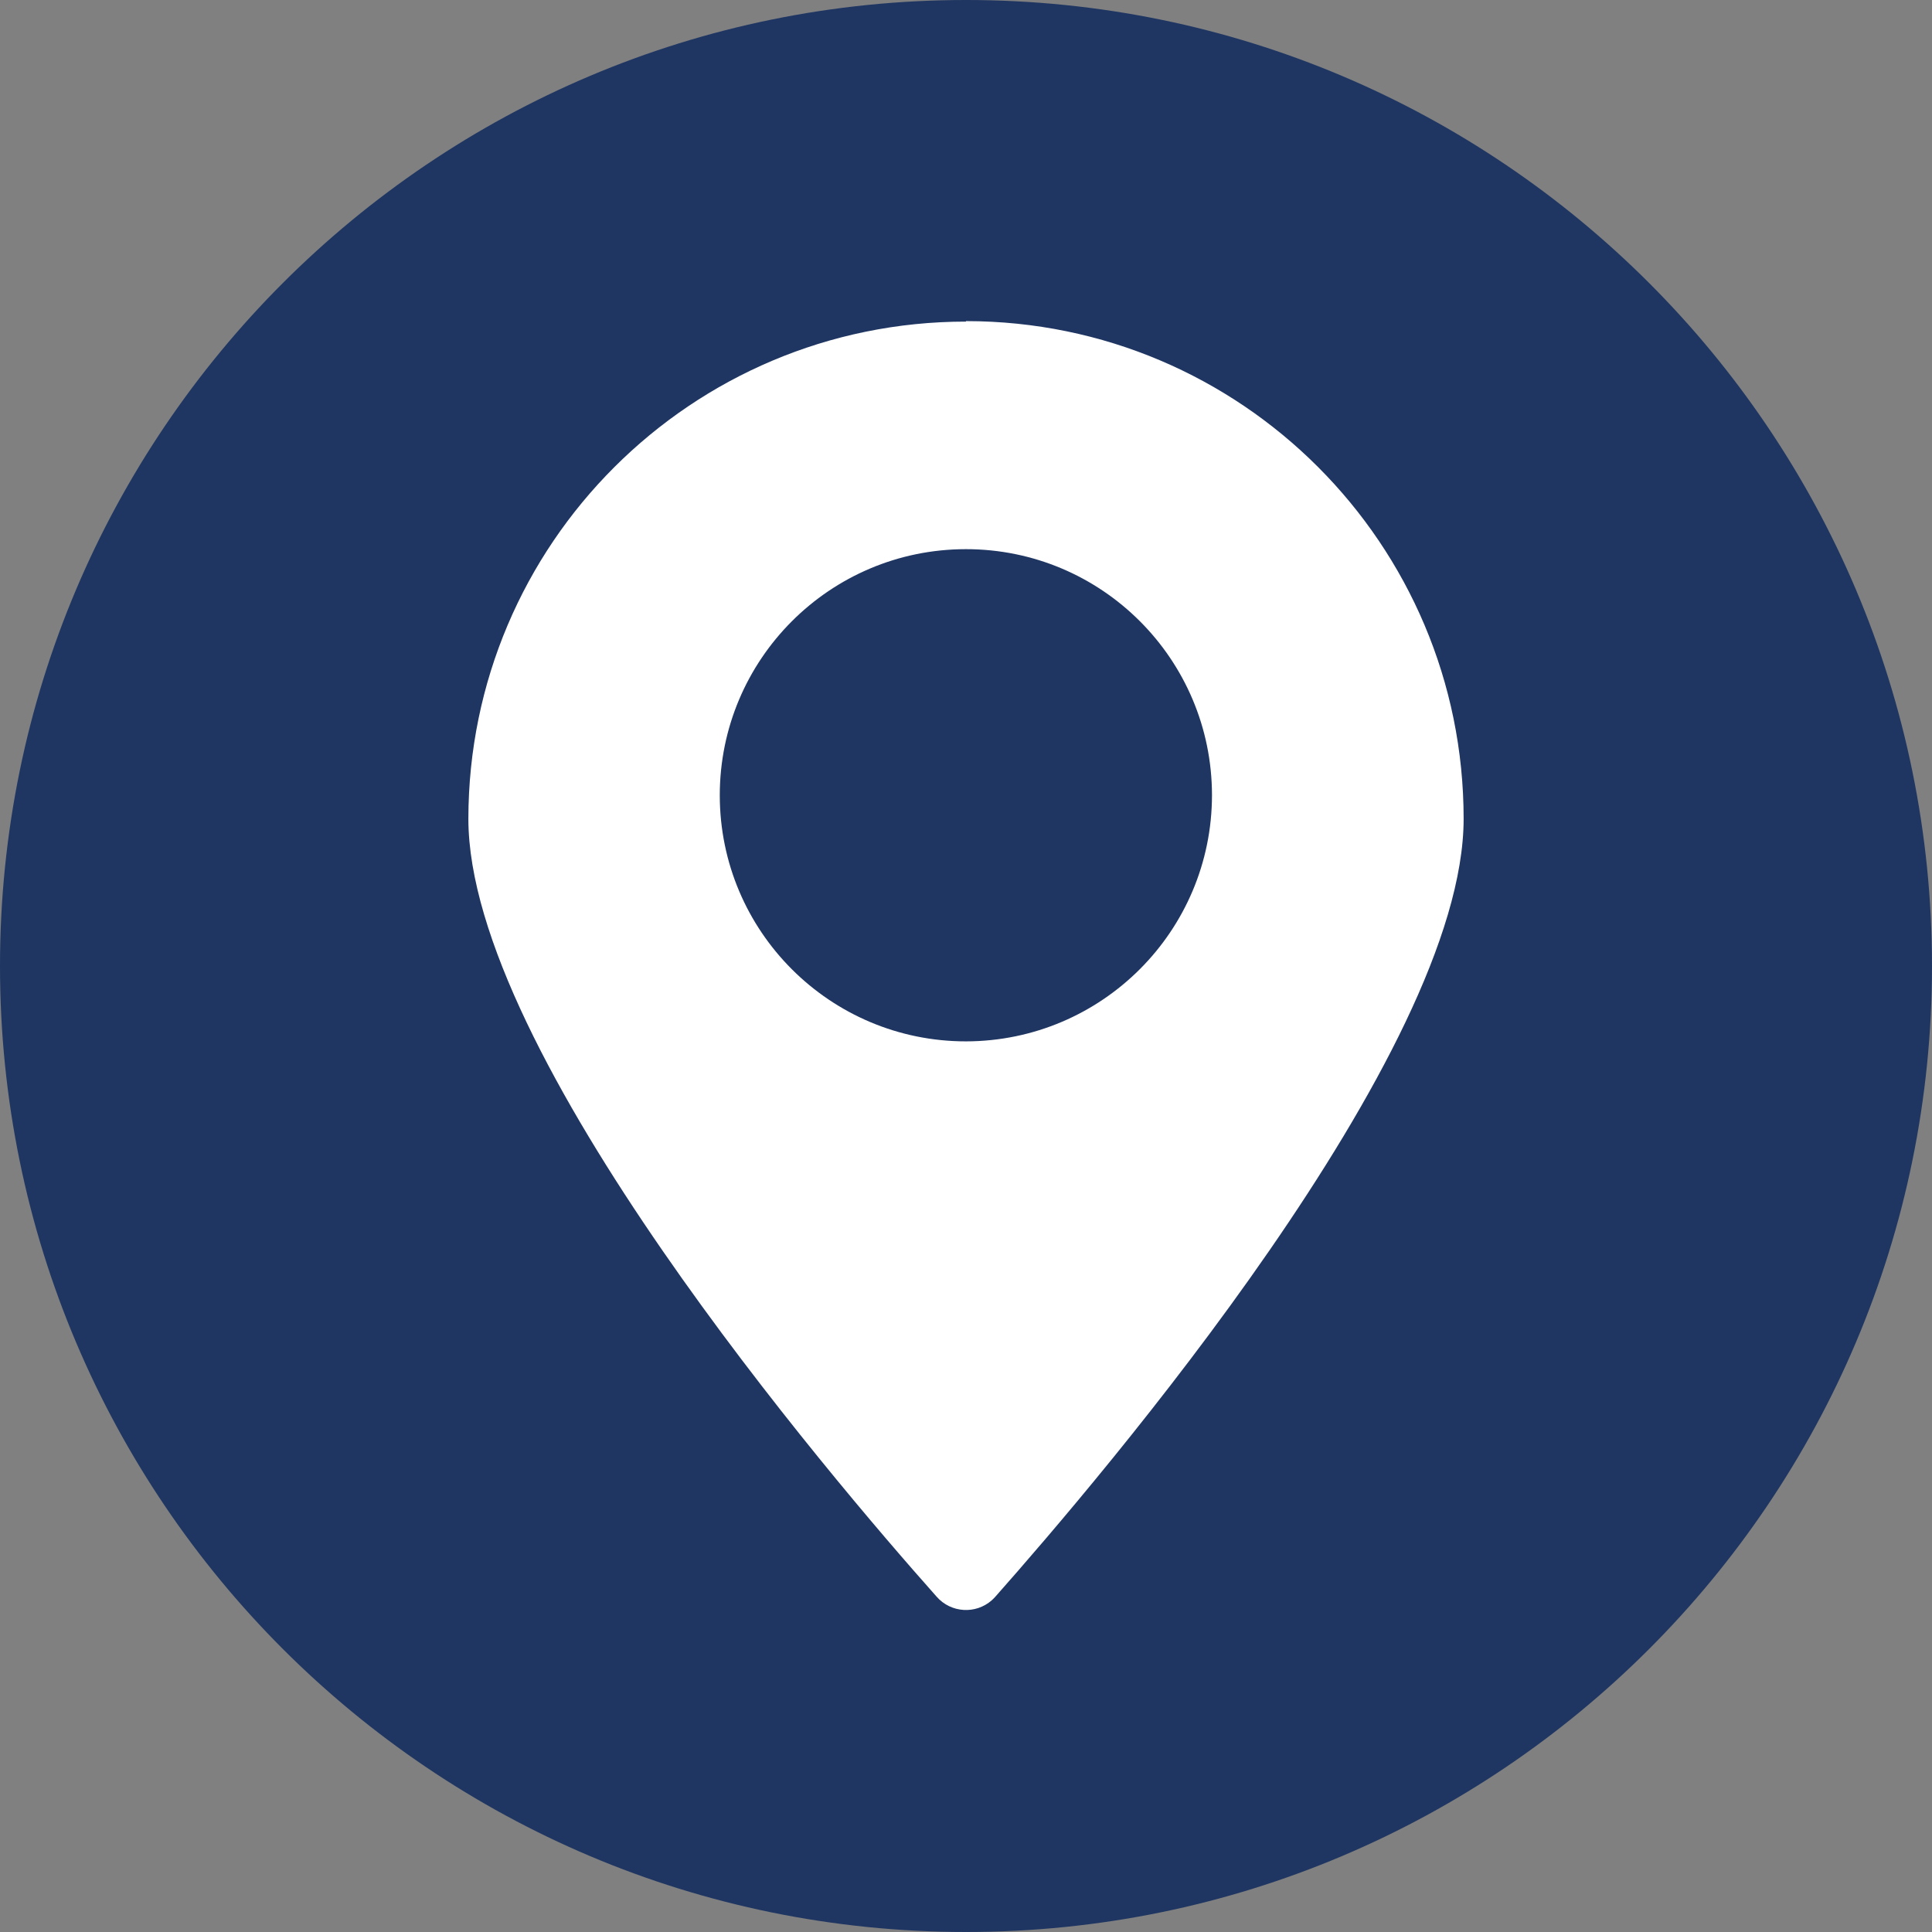 <?xml version="1.0" encoding="UTF-8"?>
<svg id="Ebene_1" xmlns="http://www.w3.org/2000/svg" width="160.46" height="160.46" viewBox="0 0 160.46 160.46"><rect x="0" y="0" width="160.46" height="160.46" fill="#808080" stroke="none"/><defs><style>.cls-1{fill:#1f3662;}.cls-1,.cls-2{stroke-width:0px;}.cls-2{fill:#fff;}</style></defs><path class="cls-1" d="M160.46,80.23c0,44.31-35.92,80.23-80.23,80.23-44.31,0-80.23-35.92-80.23-80.23S35.92,0,80.23,0c44.31,0,80.23,35.92,80.23,80.23h0Z"/><path class="cls-2" d="M80.23,26.71c-22.81,0-41.31,18.48-41.33,41.29,0,19.46,30.05,54.67,38.9,64.62,1.18,1.34,3.23,1.47,4.57.29.1-.09.2-.19.29-.29,8.85-10,38.9-45.16,38.9-64.62,0-22.82-18.49-41.32-41.31-41.33h-.02v.04ZM80.23,86.49c-11.29,0-20.44-9.14-20.45-20.43,0-11.29,9.14-20.44,20.43-20.45s20.44,9.14,20.45,20.43h0c-.01,11.29-9.15,20.43-20.43,20.45Z"/></svg>